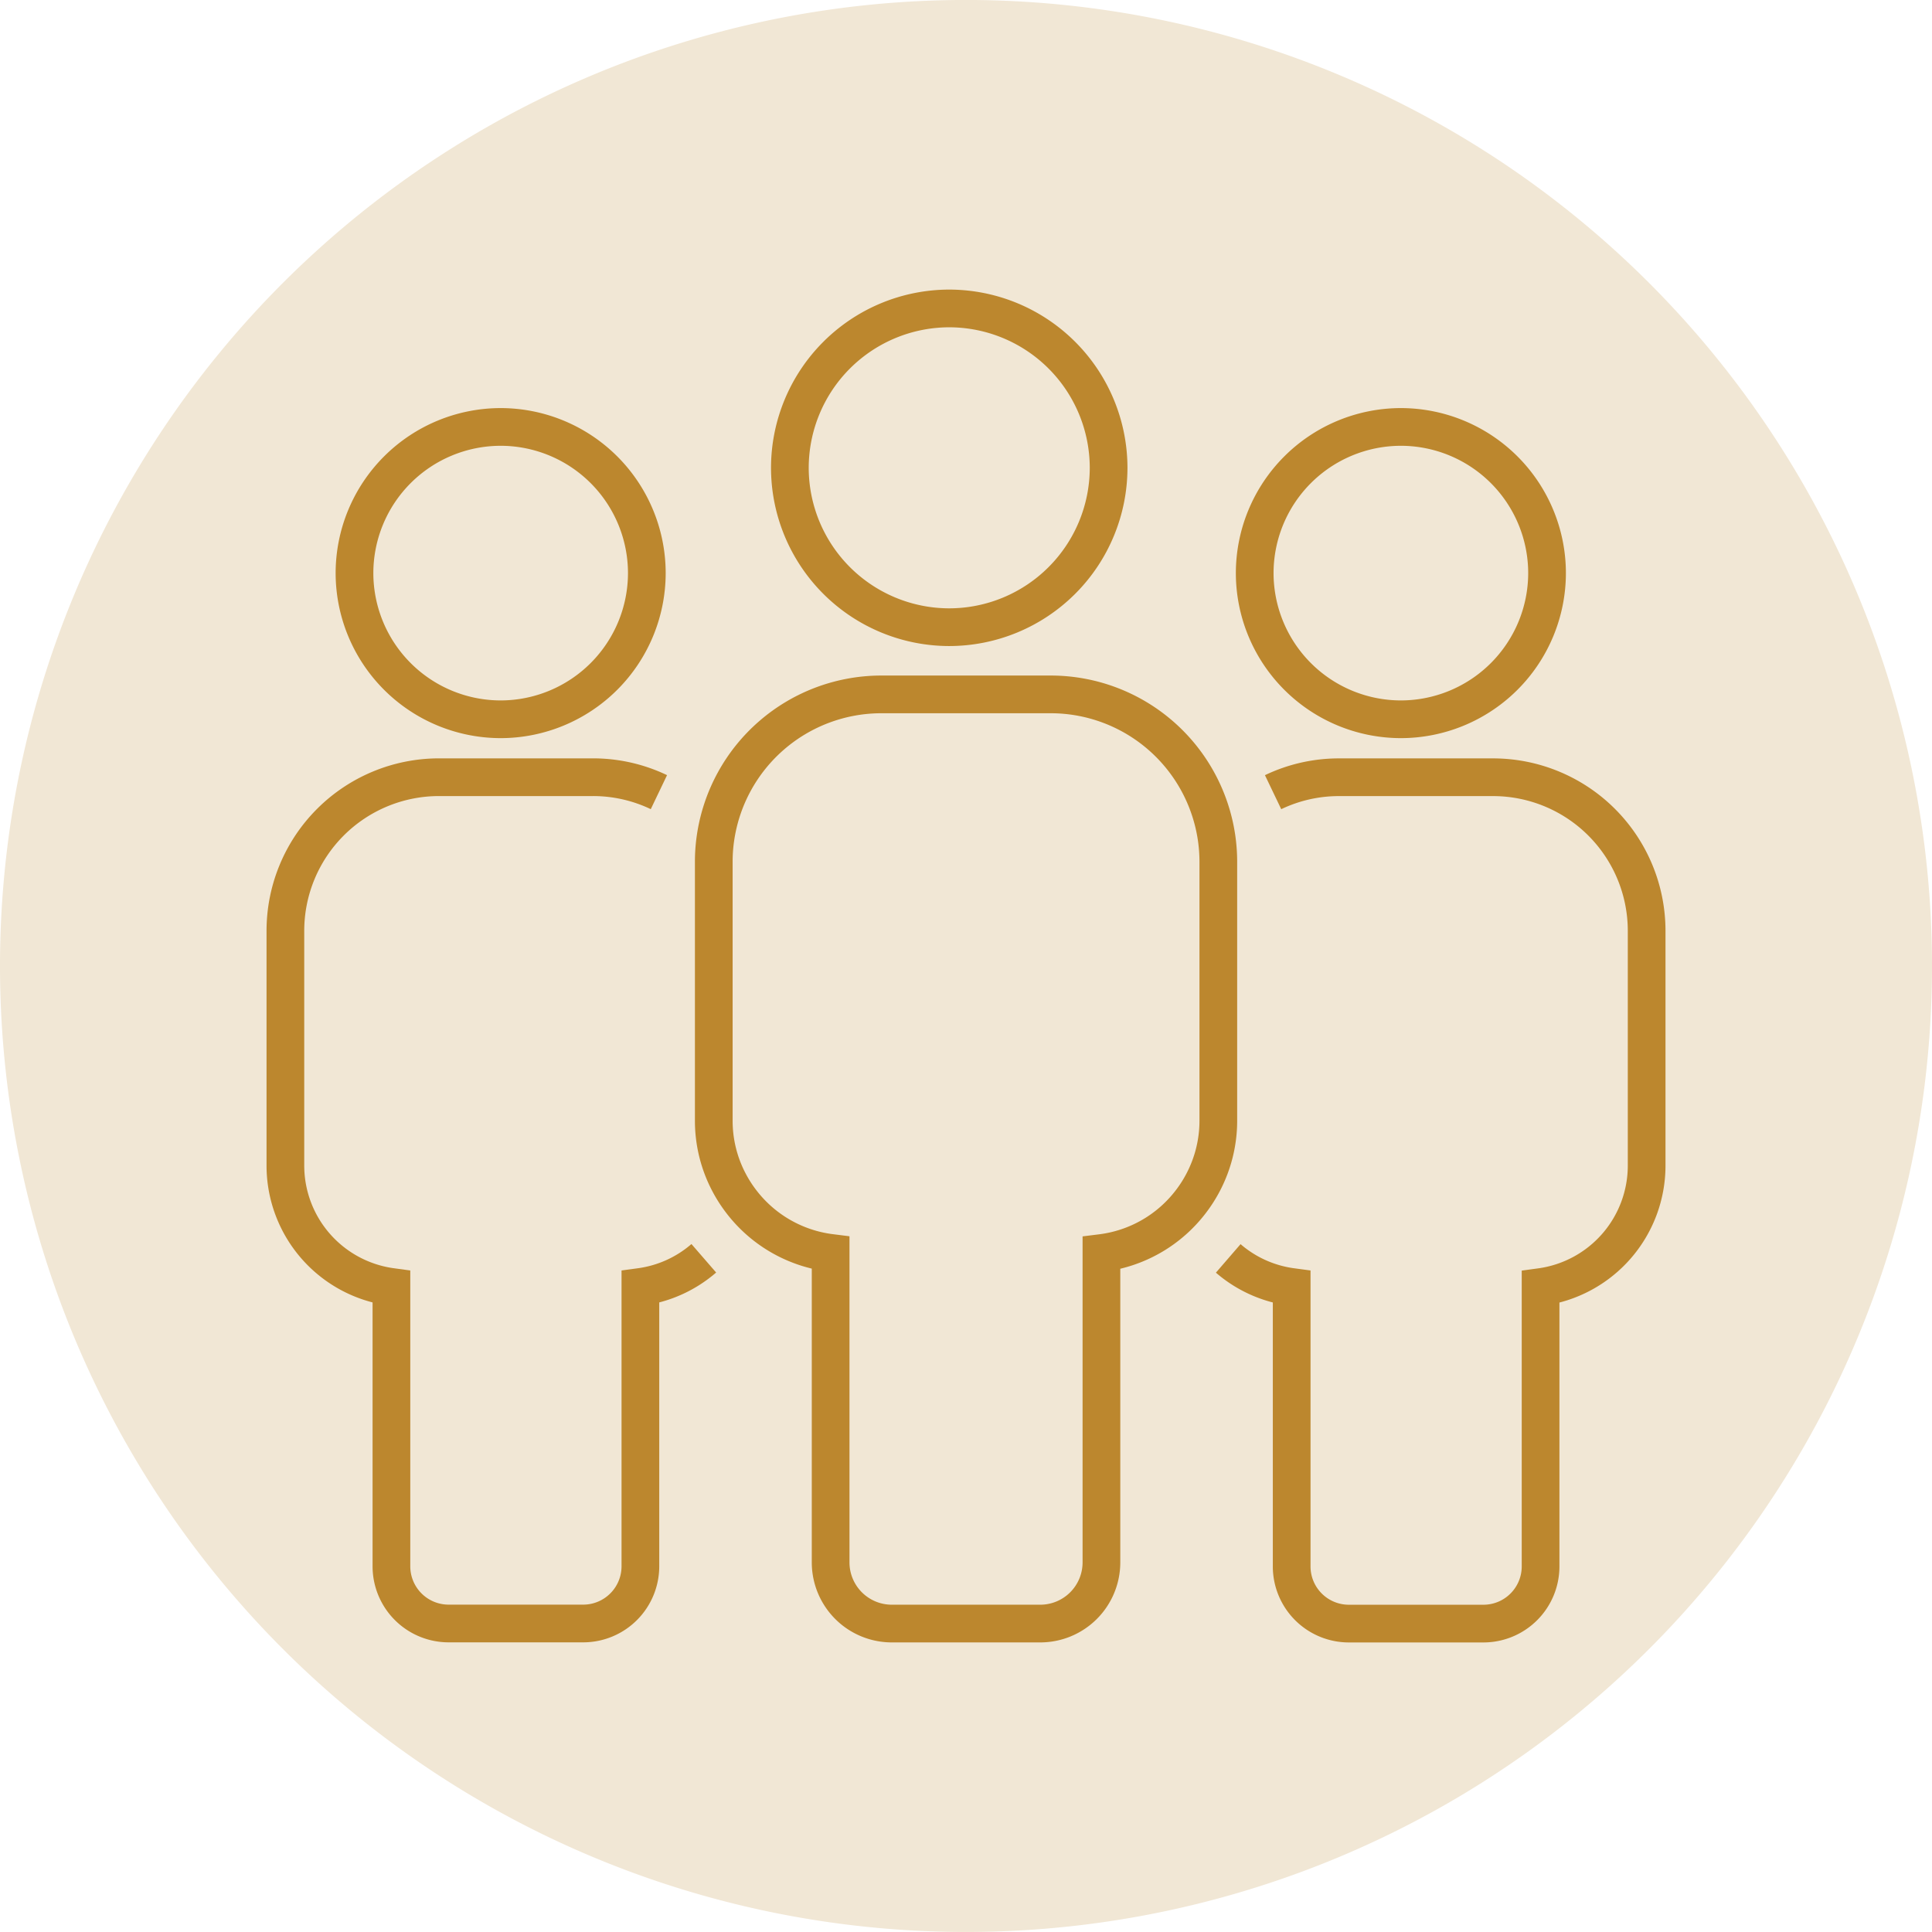 <svg xmlns="http://www.w3.org/2000/svg" xmlns:xlink="http://www.w3.org/1999/xlink" width="60" height="60" viewBox="0 0 60 60">
  <defs>
    <clipPath id="clip-path">
      <path id="Path_49462" data-name="Path 49462" d="M0,13.664H60v-60H0Z" transform="translate(0 46.336)" fill="none"/>
    </clipPath>
  </defs>
  <g id="Group_156041" data-name="Group 156041" transform="translate(0 46.336)">
    <g id="Group_156046" data-name="Group 156046" transform="translate(0 -46.336)" clip-path="url(#clip-path)">
      <g id="Group_156041-2" data-name="Group 156041" transform="translate(0 -0.001)">
        <path id="Path_49457" data-name="Path 49457" d="M6.832,0a30,30,0,1,0,30,30,30,30,0,0,0-30-30" transform="translate(23.168)" fill="#f1e7d5"/>
      </g>
      <g id="Group_156042" data-name="Group 156042" transform="translate(38.144 24.138)">
        <path id="Path_49458" data-name="Path 49458" d="M.317.106A4.725,4.725,0,0,1,2.366-.358H7.153a4.771,4.771,0,0,1,4.765,4.766h0v7.3a3.807,3.807,0,0,1-3.294,3.767v8.677a1.775,1.775,0,0,1-1.773,1.774H2.668A1.776,1.776,0,0,1,.894,24.149V15.472a3.781,3.781,0,0,1-1.97-.887" transform="translate(1.076 0.358)" fill="none" stroke="#bc872e" stroke-width="1.171"/>
      </g>
      <g id="Group_156043" data-name="Group 156043" transform="translate(11.01 13.259)">
        <path id="Path_49459" data-name="Path 49459" d="M2.067,1.034a4.545,4.545,0,0,1-4.54,4.54,4.545,4.545,0,0,1-4.539-4.54A4.544,4.544,0,0,1-2.472-3.505,4.543,4.543,0,0,1,2.067,1.034Z" transform="translate(7.011 3.505)" fill="none" stroke="#bc872e" stroke-width="1.171"/>
      </g>
      <g id="Group_156044" data-name="Group 156044" transform="translate(24.53 9.579)">
        <path id="Path_49460" data-name="Path 49460" d="M2.254,1.127A4.955,4.955,0,0,1-2.7,6.076,4.955,4.955,0,0,1-7.645,1.127,4.956,4.956,0,0,1-2.7-3.823,4.956,4.956,0,0,1,2.254,1.127Z" transform="translate(7.645 3.823)" fill="none" stroke="#bc872e" stroke-width="1.171"/>
      </g>
      <g id="Group_156045" data-name="Group 156045" transform="translate(38.967 13.259)">
        <path id="Path_49461" data-name="Path 49461" d="M2.067,1.034a4.545,4.545,0,0,1-4.54,4.54,4.545,4.545,0,0,1-4.539-4.54A4.544,4.544,0,0,1-2.472-3.505,4.543,4.543,0,0,1,2.067,1.034Z" transform="translate(7.011 3.505)" fill="none" stroke="#bc872e" stroke-width="1.171"/>
      </g>
    </g>
    <g id="Group_156047" data-name="Group 156047" transform="translate(21.4 -7.789)">
      <path id="Path_49463" data-name="Path 49463" d="M0,0" fill="none" stroke="#bc872e" stroke-width="1.171"/>
    </g>
    <g id="Group_156050" data-name="Group 156050" transform="translate(0 -46.336)" clip-path="url(#clip-path)">
      <g id="Group_156048" data-name="Group 156048" transform="translate(22.164 21.565)">
        <path id="Path_49464" data-name="Path 49464" d="M3.569,1.184v8.04A4.119,4.119,0,0,1,3.1,11.133a4.124,4.124,0,0,1-.382.6,4.134,4.134,0,0,1-2.779,1.6v9.607a1.9,1.9,0,0,1-1.9,1.9h-4.61a1.9,1.9,0,0,1-1.9-1.9V13.329a4.14,4.14,0,0,1-2.779-1.6,4.125,4.125,0,0,1-.382-.6A4.1,4.1,0,0,1-12.1,9.223V1.184a5.073,5.073,0,0,1,.052-.733A5.207,5.207,0,0,1-6.9-4.016H-1.63A5.207,5.207,0,0,1,3.517.451a5.264,5.264,0,0,1,.052.733Z" transform="translate(12.103 4.016)" fill="none" stroke="#bc872e" stroke-width="1.171"/>
      </g>
      <g id="Group_156049" data-name="Group 156049" transform="translate(8.863 24.137)">
        <path id="Path_49465" data-name="Path 49465" d="M2.959,3.4A3.781,3.781,0,0,1,.99,4.29v8.678A1.777,1.777,0,0,1-.784,14.742H-4.968a1.777,1.777,0,0,1-1.774-1.774V4.29A3.805,3.805,0,0,1-10.035.523v-7.3A4.772,4.772,0,0,1-5.27-11.54H-.484a4.739,4.739,0,0,1,2.049.464" transform="translate(10.035 11.54)" fill="none" stroke="#bc872e" stroke-width="1.171"/>
      </g>
    </g>
  </g>
</svg>
